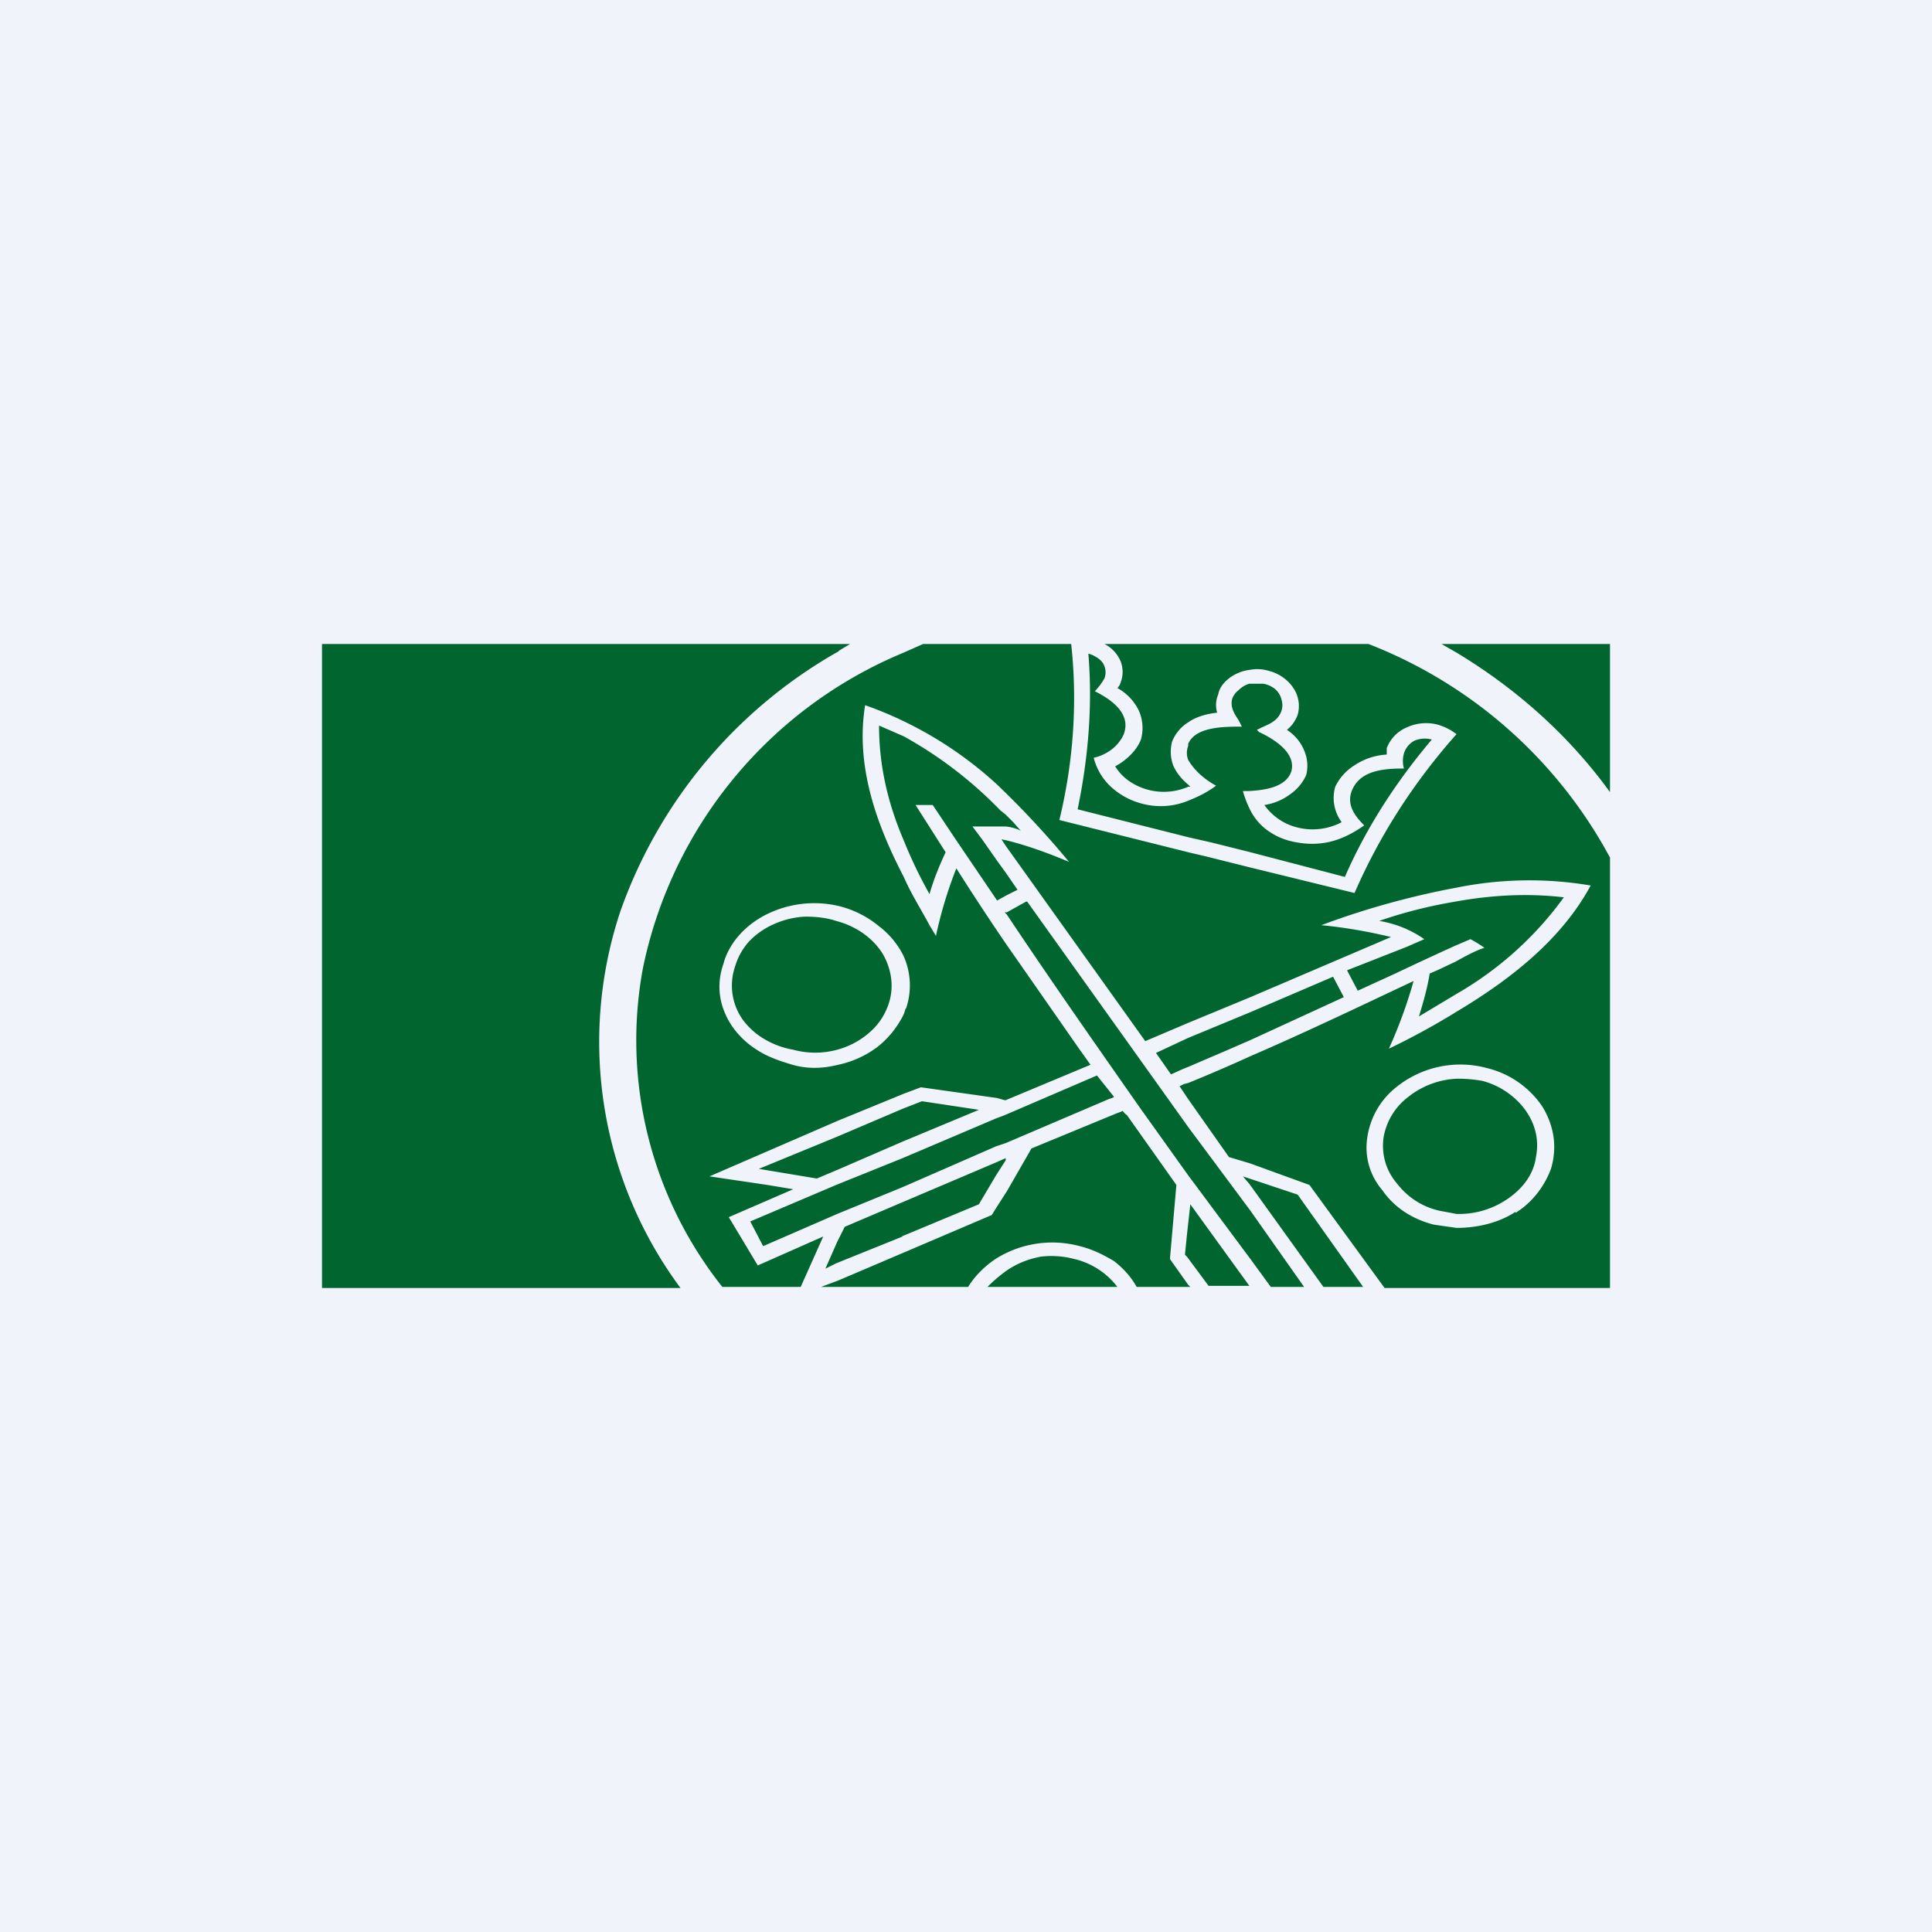 <!-- by TradingView --><svg width="18" height="18" viewBox="0 0 18 18" xmlns="http://www.w3.org/2000/svg"><path fill="#F0F3FA" d="M0 0h18v18H0z"/><path d="m13.43 6 .14.08c.58.35 1.06.79 1.43 1.3V6h-1.57ZM5.78 8.49a4.5 4.5 0 0 1 2.03-2.42l.01-.01.1-.06H3v6h3.34a3.85 3.85 0 0 1-.56-3.51Zm5.29-.69.22.05.36.09.88.23c.2-.46.48-.89.81-1.28a.25.25 0 0 0-.16.01.2.2 0 0 0-.1.12.26.26 0 0 0 0 .14c-.2 0-.42.02-.49.22-.04.12.03.22.12.31-.2.14-.4.21-.67.15a.62.62 0 0 1-.24-.11.52.52 0 0 1-.16-.2.93.93 0 0 1-.06-.16h.06c.16-.01.34-.04.39-.18.05-.17-.15-.3-.3-.37l-.02-.02.04-.02c.09-.04.16-.07.19-.16a.17.17 0 0 0 0-.1.19.19 0 0 0-.06-.1.24.24 0 0 0-.11-.05h-.13a.23.23 0 0 0-.1.06.18.18 0 0 0-.06.08c-.02.08.02.14.06.2l.03.06c-.17 0-.43 0-.5.16v.02a.18.18 0 0 0 0 .13c.06.1.15.18.26.24-.08.06-.16.1-.26.14a.67.67 0 0 1-.42.03.68.68 0 0 1-.3-.16.55.55 0 0 1-.16-.27.43.43 0 0 0 .17-.08.36.36 0 0 0 .11-.14c.07-.19-.11-.32-.27-.4a.59.59 0 0 0 .09-.12.16.16 0 0 0-.02-.15.2.2 0 0 0-.06-.05.23.23 0 0 0-.07-.03c.04.48 0 .97-.1 1.45l1.03.26Zm-1.5.6 1.5 2.1.58.78.5.71h-.31l-.19-.26-.58-.78-.45-.63c-.42-.6-.84-1.2-1.24-1.8l-.02-.02h.02l.18-.1ZM7.8 11.31l-.69.3-.12-.23.8-.34.62-.25.87-.37.08-.03.86-.37.16.2-.02.01-.03.01-.96.41-.09.03-.87.38-.61.25Zm.6-.67.72-.3-.53-.08-.18.07-.61.26-.73.3.54.09.19-.08.6-.26Zm0 .88.72-.3.16-.27.09-.14v-.02l-.09.04-.87.37-.54.23-.07.14-.11.25.1-.05.62-.25Zm2.69-.3-.03.27-.02.2.02.02.2.27h.38l-.55-.76ZM8.89 7.8a176 176 0 0 0-.2-.3h-.16l.28.44c-.06.13-.11.25-.15.39a4.3 4.3 0 0 1-.24-.5c-.15-.35-.23-.7-.23-1.07l.23.1a3.84 3.84 0 0 1 .9.69l.05.04.07.07.07.08-.02-.01a.44.44 0 0 0-.12-.03h-.31l.09.12.14.2.08.11.11.16-.1.05-.09.05-.4-.59Zm.79 3.91a.84.84 0 0 1 .33.02c.17.04.31.14.4.26H9.2a1.34 1.34 0 0 1 .19-.16.8.8 0 0 1 .3-.12Zm1.22.02.06-.69-.46-.65a.15.15 0 0 1-.04-.04.3.3 0 0 1-.05.02l-.8.33-.23.4-.09.14-.05.08-.82.35-.61.26-.16.06h1.37c.06-.1.16-.2.27-.27a.99.99 0 0 1 .77-.11c.12.03.22.08.32.14.09.07.16.15.21.24h.5l-.02-.02-.17-.24Zm1.62-2.44-.87.4-.23.1-.35.15-.05.02-.11.05-.14-.2.3-.14.58-.24.77-.33.1.19Zm1.29.78a1.33 1.33 0 0 0-.23-.02.78.78 0 0 0-.46.17.6.6 0 0 0-.23.38c-.02.15.02.3.12.42.1.13.23.22.4.26l.16.03a.8.8 0 0 0 .49-.15c.14-.1.23-.23.25-.38.03-.15 0-.3-.1-.44a.73.73 0 0 0-.4-.27ZM7.5 8.54c.1 0 .2.01.29.04.19.05.34.16.43.3.09.15.11.32.06.47a.6.6 0 0 1-.18.27.75.75 0 0 1-.3.16.78.78 0 0 1-.41 0 .79.79 0 0 1-.27-.1.67.67 0 0 1-.2-.18.55.55 0 0 1-.07-.5.6.6 0 0 1 .13-.23.72.72 0 0 1 .23-.16.81.81 0 0 1 .29-.07Zm4.14 2.44-.06-.02.06.07.69.96h.37l-.61-.86-.45-.15Zm1.01-1.75-.1-.19.56-.22.16-.07a1.02 1.02 0 0 0-.42-.17c.23-.08.47-.14.71-.18.33-.06.67-.08 1.01-.04-.26.36-.6.67-1 .9l-.05.03-.3.18c.04-.13.08-.27.1-.4l.07-.03.17-.08c.09-.05.18-.1.27-.13a1.28 1.28 0 0 0-.13-.08l-.14.06a33 33 0 0 0-.56.26l-.35.16Zm.1-3.23A4.34 4.34 0 0 1 15 7.99V12h-2.1l-.7-.96-.55-.2-.2-.06-.38-.54-.08-.12.04-.02.04-.01a14.55 14.55 0 0 0 .58-.25c.51-.22 1.01-.46 1.52-.7a4.4 4.4 0 0 1-.23.63c.21-.1.43-.22.64-.35.5-.3.97-.67 1.24-1.17a3.42 3.42 0 0 0-1.25.02c-.43.08-.86.2-1.26.35.22.02.44.06.65.11l-1.31.56-.58.24-.4.17-1.3-1.82-.04-.06.05.01c.2.05.39.12.58.2a8.39 8.39 0 0 0-.67-.72 3.57 3.57 0 0 0-1.23-.74c-.09.56.1 1.1.36 1.6.07.16.16.3.24.45l.06.1a4 4 0 0 1 .19-.63 23.76 23.76 0 0 0 .46.7l.69.99.1.14-.79.33h-.01l-.07-.02-.71-.1-.16.06-.61.25-1.2.52.54.08.24.04-.6.26.27.45.61-.27-.21.47h-.73a3.69 3.69 0 0 1-.74-2.97 4.07 4.07 0 0 1 2.43-2.94L8.6 6h1.38c.06.55.02 1.1-.11 1.64l1.2.3.17.04.4.1.98.24c.23-.53.55-1.03.95-1.48a.52.52 0 0 0-.18-.09.43.43 0 0 0-.29.03.34.34 0 0 0-.18.19v.06a.6.6 0 0 0-.3.1.48.48 0 0 0-.18.2.38.38 0 0 0 .06.33.58.58 0 0 1-.41.05.53.53 0 0 1-.31-.21.53.53 0 0 0 .24-.1.43.43 0 0 0 .15-.18.36.36 0 0 0-.02-.23.42.42 0 0 0-.16-.19.32.32 0 0 0 .1-.14.3.3 0 0 0-.04-.25.39.39 0 0 0-.23-.16.36.36 0 0 0-.17-.01.4.4 0 0 0-.2.08c-.05.04-.09.09-.1.15a.25.25 0 0 0-.01.17c-.1.01-.2.04-.27.09a.37.37 0 0 0-.15.18.37.37 0 0 0 .01.22c.03.07.08.13.14.18l.02.02h-.02a.57.57 0 0 1-.56-.06.46.46 0 0 1-.12-.13c.11-.06.2-.15.24-.25a.4.4 0 0 0-.02-.27.48.48 0 0 0-.2-.21.1.1 0 0 0 .03-.05.27.27 0 0 0 0-.2.32.32 0 0 0-.15-.16h2.47ZM8.44 9.4a.67.67 0 0 0-.02-.49.78.78 0 0 0-.23-.28.94.94 0 0 0-.38-.19 1 1 0 0 0-.67.08c-.2.1-.35.27-.4.46-.07.2-.04.4.08.58a.8.8 0 0 0 .23.22c.09.06.2.1.3.13.15.05.3.05.46.01a.92.92 0 0 0 .37-.17c.1-.08.18-.18.24-.3l.02-.06Zm5.68 1.9c.16-.1.27-.25.33-.41.06-.2.03-.4-.08-.58a.87.87 0 0 0-.52-.36.95.95 0 0 0-.83.17.73.73 0 0 0-.28.47c-.03.18.02.36.14.5.11.16.28.27.48.32l.21.03c.2 0 .4-.05.55-.15Z" fill="#00652E"/></svg>